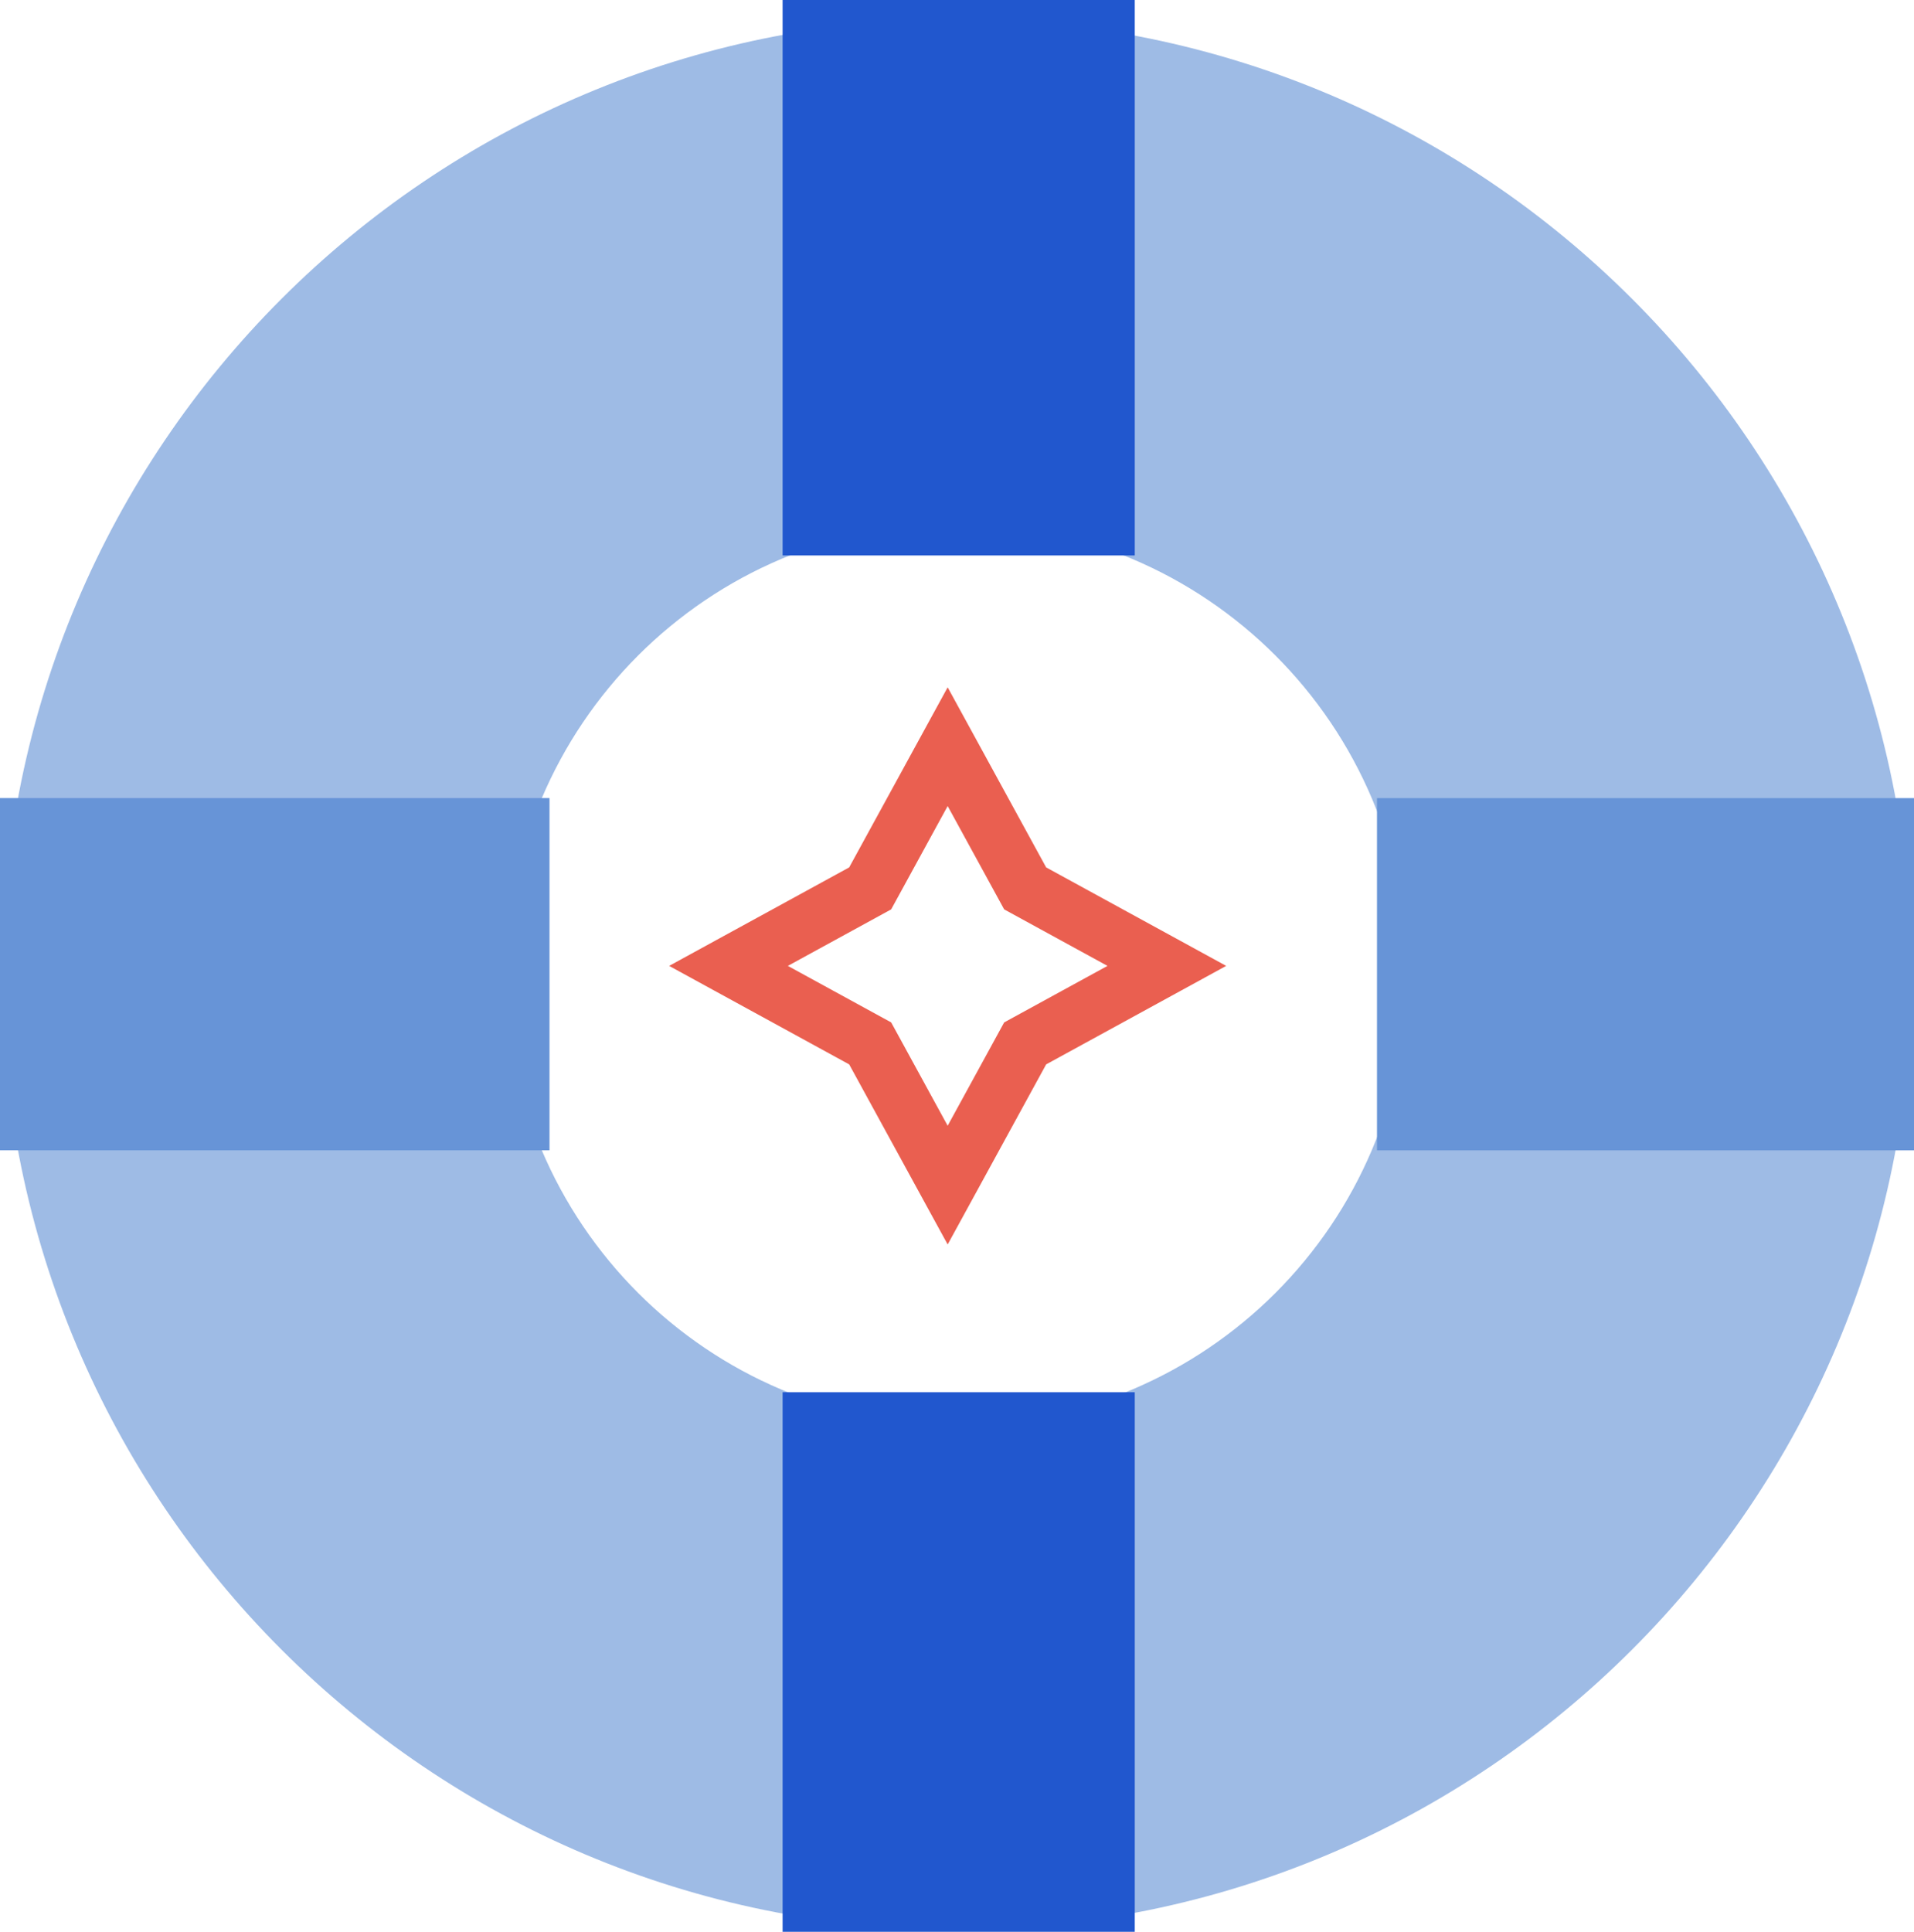 <?xml version="1.0" encoding="UTF-8"?>
<svg id="Layer_2" data-name="Layer 2" xmlns="http://www.w3.org/2000/svg" viewBox="0 0 392.73 396.3">
  <g id="Layer_1-2" data-name="Layer 1">
    <g>
      <g>
        <path d="m196.32,3.91C88.1,3.91.37,91.64.37,199.86s87.73,195.95,195.95,195.95,195.95-87.73,195.95-195.95S304.54,3.91,196.32,3.91Zm0,288.42c-51.07,0-92.47-41.4-92.47-92.47s41.4-92.47,92.47-92.47,92.47,41.4,92.47,92.47-41.4,92.47-92.47,92.47Z" fill="#9ebbe5"/>
        <polyline points="160.58 100.38 160.58 0 232.84 0 232.84 113.95 160.58 113.95 160.58 100.38" fill="#2157ce"/>
        <rect x="160.58" y="285.61" width="72.26" height="110.69" fill="#2157ce"/>
        <rect x="301.5" y="144.76" width="72.26" height="110.19" transform="translate(537.49 -137.77) rotate(90)" fill="#6794d7"/>
        <rect x="20.24" y="143.48" width="72.26" height="112.75" transform="translate(256.23 143.48) rotate(90)" fill="#6794d7"/>
      </g>
      <polygon points="210.35 182.25 239.42 198.15 210.35 214.05 194.45 243.12 178.55 214.05 149.48 198.15 178.55 182.25 194.45 153.18 210.35 182.25" fill="none" stroke="#ea5f50" stroke-miterlimit="10" stroke-width="11.69"/>
    </g>
  </g>
</svg>